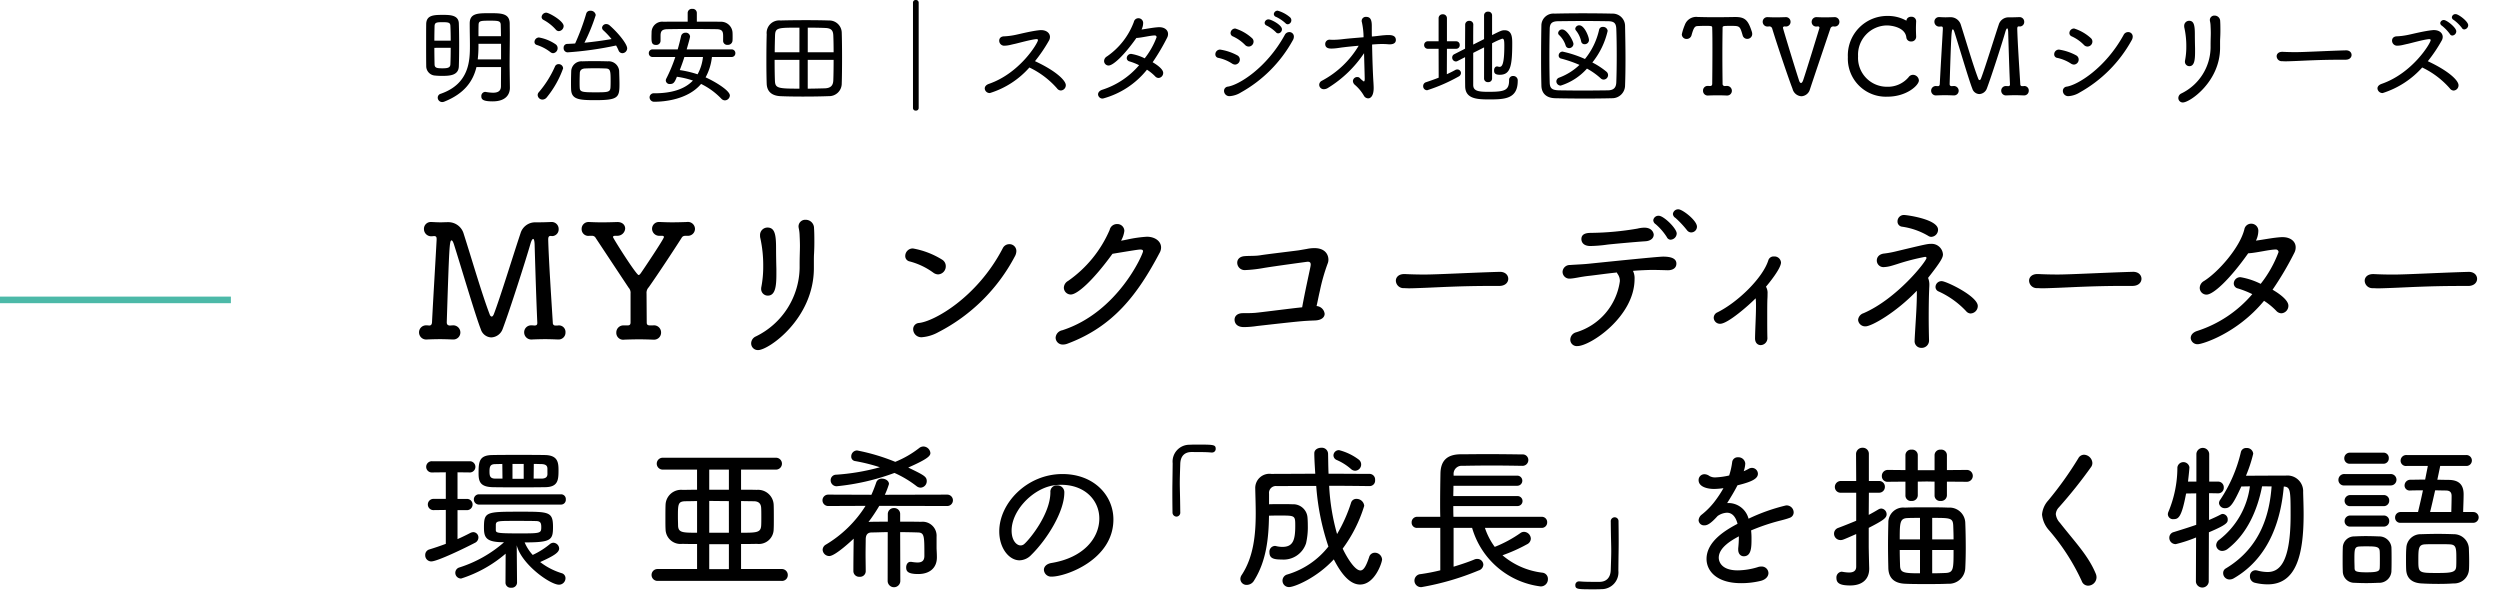 <svg xmlns="http://www.w3.org/2000/svg" width="379" height="90.464" viewBox="0 0 379 90.464">
  <g id="グループ_694" data-name="グループ 694" transform="translate(-247 -389.536)">
    <g id="グループ_692" data-name="グループ 692">
      <g id="グループ_607" data-name="グループ 607" transform="translate(89.5 36)">
        <path id="パス_426" data-name="パス 426" d="M21.216-2.112a.371.371,0,0,1-.408-.384c-.216-3.5-.624-9.6-.7-12.648,0-.5.168-.552.384-.552.1,0,.144.024.24.024a1.016,1.016,0,0,0,.96-1.056,1.05,1.05,0,0,0-1.1-1.08h-.048c-.6.024-1.224.048-1.9.048h-.5A2.317,2.317,0,0,0,15.912-16.1c-1.032,3.072-3.1,9.816-4.056,12.288-.1.216-.192.336-.312.336s-.24-.12-.312-.336C10.032-6.96,8.5-12.264,7.3-16.008a2.418,2.418,0,0,0-2.352-1.776H4.872c-.384,0-.72.024-1.056.024-.48,0-.912-.024-1.344-.048h-.12a1.031,1.031,0,0,0-1.08,1.08,1.094,1.094,0,0,0,1.2,1.08c.12,0,.192-.024.336-.024.312,0,.384.144.384.432v.144c-.168,3.192-.5,8.544-.7,12.5-.024.312-.144.48-.408.48-.144,0-.216-.024-.36-.024H1.656A1.058,1.058,0,0,0,.528-1.056,1.078,1.078,0,0,0,1.728,0c.6-.024,1.3-.048,2.016-.048.6,0,1.2.024,1.824.048H5.64A1.061,1.061,0,0,0,6.792-1.056a1.084,1.084,0,0,0-1.224-1.08c-.144,0-.24.024-.384.024-.336-.024-.456-.192-.456-.5.36-11.256.408-12.408.72-12.408.12,0,.24.192.384.648C6.744-11.52,9.12-3.456,9.888-1.56A1.726,1.726,0,0,0,11.472-.312,1.917,1.917,0,0,0,13.2-1.584C14.256-4.368,16.7-12,17.4-14.448c.144-.5.288-.792.432-.792.1,0,.192.24.216.792,0,0,.216,7.848.408,11.88V-2.5c0,.288-.144.384-.408.384-.144,0-.264-.024-.384-.024h-.1a1.046,1.046,0,0,0-1.1,1.056A1.081,1.081,0,0,0,17.664,0c.6-.024,1.3-.048,2.016-.048.6,0,1.224.024,1.848.048H21.6a1.045,1.045,0,0,0,1.128-1.08.994.994,0,0,0-1.2-1.032ZM35.5-2.136c-.336,0-.456-.144-.456-.432L35.016-6.96a1.221,1.221,0,0,1,.336-.96c1.368-1.944,3.7-5.472,4.968-7.464.192-.336.408-.336.816-.336h.048a1.065,1.065,0,0,0,1.176-1.032,1.073,1.073,0,0,0-1.248-1.056c-.648.024-1.44.048-2.232.048-.624,0-1.248-.024-1.8-.048h-.1a1.036,1.036,0,0,0-1.128,1.032,1.081,1.081,0,0,0,1.176,1.056h.384c.144.024.24.072.24.192,0,.288-3.144,4.968-3.5,5.472-.144.192-.24.288-.336.288-.36,0-3.888-5.592-3.888-5.76,0-.12.12-.168.288-.192h.336a1.175,1.175,0,0,0,1.224-1.1c0-.5-.384-.984-1.176-.984h-.048c-.7.024-1.536.048-2.352.048-.648,0-1.3-.024-1.824-.048h-.1a1.032,1.032,0,0,0-1.1,1.056,1.013,1.013,0,0,0,1.176,1.032h.432a.6.6,0,0,1,.528.336c1.272,1.92,3.432,5.184,4.992,7.536a1.12,1.12,0,0,1,.288.864v4.392c0,.288-.1.456-.432.456h-.6a1.071,1.071,0,0,0-1.128,1.08,1.041,1.041,0,0,0,1.2,1.08c.624-.024,1.464-.048,2.3-.048.72,0,1.44.024,2.064.048h.072a1.065,1.065,0,0,0,1.152-1.08A1.077,1.077,0,0,0,36-2.136ZM53.4-6.648c1.152,0,1.3-1.464,1.3-3.24v-.792c-.024-.936-.048-2.184-.048-3.12,0-2.04-.168-3.168-1.3-3.168a1.13,1.13,0,0,0-1.128,1.2,1.481,1.481,0,0,0,.048.432,19.129,19.129,0,0,1,.432,4.2,16.087,16.087,0,0,1-.288,3.192,1.076,1.076,0,0,0-.024.264A1,1,0,0,0,53.4-6.648ZM51.936,1.608c1.584,0,8.448-4.752,8.448-12.432v-.912c0-.5,0-.888.024-1.248.024-.5.048-.96.048-1.776,0-1.368-.024-1.68-.048-2.112a1.259,1.259,0,0,0-1.272-1.272,1.015,1.015,0,0,0-1.08,1.008,1.883,1.883,0,0,0,.048.336,5.819,5.819,0,0,1,.12,1.032c0,.072.048.912.048,1.56,0,.792-.048,1.512-.048,2.784v.576A11.783,11.783,0,0,1,51.576-.456a1.162,1.162,0,0,0-.7,1.032A1.015,1.015,0,0,0,51.936,1.608ZM76.3-2.5a.938.938,0,0,0-.864.96,1.234,1.234,0,0,0,1.32,1.2,6.117,6.117,0,0,0,2.5-.768A27.105,27.105,0,0,0,90.84-12.576a1.721,1.721,0,0,0,.24-.816A1.039,1.039,0,0,0,90-14.448a1.1,1.1,0,0,0-.984.624C85.128-6.336,78.552-2.712,76.3-2.5Zm2.952-7.368a1.218,1.218,0,0,0,1.128-1.248,1.149,1.149,0,0,0-.552-.984,12.571,12.571,0,0,0-4.44-1.7,1.146,1.146,0,0,0-1.152,1.128.819.819,0,0,0,.672.84,10.652,10.652,0,0,1,3.576,1.7A1.29,1.29,0,0,0,79.248-9.864Zm26.4-3.12c3.48-.576,3.84-.624,4.176-.648.288,0,.456.048.456.264,0,.408-3.792,9.24-12.24,11.976A1.226,1.226,0,0,0,97.032-.264,1.064,1.064,0,0,0,98.16.768a1.9,1.9,0,0,0,.7-.144c6.984-2.616,10.632-7.512,13.92-13.728a1.665,1.665,0,0,0,.24-.84c0-.96-.936-1.632-2.16-1.632a19.458,19.458,0,0,0-2.9.408c-.336.072-.672.144-1.008.192a3.983,3.983,0,0,0,.5-1.488,1.054,1.054,0,0,0-1.1-1.032,1.129,1.129,0,0,0-1.128.888A18.185,18.185,0,0,1,98.928-8.88a1.229,1.229,0,0,0-.648,1.008,1.05,1.05,0,0,0,1.056,1.056C100.272-6.816,102.576-8.76,105.648-12.984Zm28.248-.528c-.864.12-4.92.6-5.784.744s-1.632.072-2.472.144c-.768.072-1.08.528-1.08.984a1.125,1.125,0,0,0,1.128,1.128,20.657,20.657,0,0,0,2.832-.312c1.368-.24,6.7-.96,6.7-.96.312,0,.48.1.48.432a2.5,2.5,0,0,1-.048.36c-.192.96-.864,3.96-1.248,6.12-1.512.144-6.264.768-7.128.84-.624.048-1.248.048-1.848.048-.888,0-1.272.48-1.272.984,0,.192.048,1.128,1.44,1.128a14.549,14.549,0,0,0,1.992-.168c6.816-.768,6.96-.768,8.784-.84,1.032-.048,1.44-.528,1.44-1.008a1.328,1.328,0,0,0-1.224-1.176c.168-.72.312-1.512.5-2.3a28.54,28.54,0,0,1,1.176-4.128,1.482,1.482,0,0,0,.12-.6c0-.768-.5-1.752-2.112-1.752h-.048a5.556,5.556,0,0,0-1.1.12Zm30.384,5.4c.936,0,1.368-.552,1.368-1.08,0-.576-.48-1.08-1.32-1.056-4.248.12-9.432.408-11.4.408-.96,0-2.016-.024-2.928-.072h-.12c-.864,0-1.272.5-1.272,1.008a1.165,1.165,0,0,0,1.224,1.128c.264,0,.48.024.768.024.48,0,1.128-.024,2.376-.072,1.92-.072,5.424-.288,10.008-.288h1.272Zm29.112-8.112a.876.876,0,0,0,.864-.864c0-.96-2.208-2.64-2.808-2.64a.8.8,0,0,0-.84.7.753.753,0,0,0,.384.6,14.924,14.924,0,0,1,1.776,1.9A.829.829,0,0,0,193.392-16.224Zm-3.12,1.1a.966.966,0,0,0,.912-.936c0-.768-1.968-2.688-2.712-2.688a.783.783,0,0,0-.84.672.75.75,0,0,0,.36.6,8.818,8.818,0,0,1,1.7,1.968A.659.659,0,0,0,190.272-15.12Zm-2.568-.744c0-.144-.144-1.08-1.44-1.08a4.655,4.655,0,0,0-1.032.144,44.083,44.083,0,0,1-6.984.648c-.576,0-1.512.048-1.512.936,0,.432.264,1.056,1.368,1.056a20.564,20.564,0,0,0,2.592-.216c.624-.072,4.248-.408,5.688-.5C187.3-14.928,187.7-15.408,187.7-15.864Zm-3.144,5.472c1.008-.1,2.664-.144,2.808-.144.768,0,1.512.024,2.424.048h.072c.552,0,1.272-.216,1.272-1.008,0-.84-.936-1.056-2.016-1.056-.84,0-9.408.888-11.064,1.056-1.056.12-2.16.144-3.048.216a1.091,1.091,0,0,0-1.128,1.032,1.036,1.036,0,0,0,1.08,1.032h.072c.768-.048,1.584-.288,2.952-.432,1.056-.12,2.544-.336,4.128-.5a.978.978,0,0,0,.144.264,1.8,1.8,0,0,1,.312,1.056A9.441,9.441,0,0,1,175.92-1.08a1.173,1.173,0,0,0-.864,1.1.978.978,0,0,0,1.056.984c1.992,0,8.688-4.488,8.688-10.176A2.486,2.486,0,0,0,184.56-10.392Zm18.5,10.224c0,.72.432,1.032.864,1.032a1.054,1.054,0,0,0,1.008-1.152c-.024-.912-.024-2.016-.024-3.072s0-2.04.024-2.712c.024-.36.024-.624.024-.84a1.851,1.851,0,0,0-.24-1.08c.432-.5,2.28-2.76,2.28-3.672a.991.991,0,0,0-1.056-.912.831.831,0,0,0-.864.576c-.84,2.688-4.656,6.384-7.728,7.9a.906.906,0,0,0-.552.816.944.944,0,0,0,.984.912c1.152,0,4.368-2.832,5.376-3.864,0,.1.024.192.024.288.024.288.024.576.024.888,0,1.512-.12,3.36-.144,4.872Zm26.76-15.384a1.076,1.076,0,0,0,.984-1.08c0-1.608-4.8-2.232-5.136-2.232a.963.963,0,0,0-1.008.984.774.774,0,0,0,.7.792A10.79,10.79,0,0,1,229.3-15.72.914.914,0,0,0,229.824-15.552Zm5.952,11.616a1.131,1.131,0,0,0,1.056-1.128c0-1.488-4.8-3.768-5.448-3.768a.9.9,0,0,0-.96.864.73.73,0,0,0,.48.7A13.169,13.169,0,0,1,235.056-4.3.956.956,0,0,0,235.776-3.936Zm-8.184-3.336v.48c0,2.016-.24,4.848-.336,6.936V.192a1.006,1.006,0,0,0,1.032,1.08,1.109,1.109,0,0,0,1.152-1.2V.024c-.024-.96-.048-2.16-.048-3.336,0-1.656.024-3.288.072-4.248,0-.24.024-.432.024-.624a2.7,2.7,0,0,0-.192-1.152c2.04-2.592,2.256-3.12,2.256-3.576a1.716,1.716,0,0,0-1.8-1.584c-.528,0-.768.048-5.376,1.152a14.829,14.829,0,0,1-1.7.312c-.792.072-1.152.552-1.152,1.056a1,1,0,0,0,1.008,1.008,4.867,4.867,0,0,0,1.1-.168c.264-.072.576-.168.96-.288a33.444,33.444,0,0,1,4.248-1.1c.144,0,.216.072.216.168,0,.5-4.488,6.192-9.552,8.376a1.173,1.173,0,0,0-.816,1.008,1.074,1.074,0,0,0,1.128.984c.912,0,4.608-2.088,7.776-5.4Zm32.688-.84c.936,0,1.368-.552,1.368-1.08,0-.576-.48-1.08-1.32-1.056-4.248.12-9.432.408-11.4.408-.96,0-2.016-.024-2.928-.072h-.12c-.864,0-1.272.5-1.272,1.008a1.165,1.165,0,0,0,1.224,1.128c.264,0,.48.024.768.024.48,0,1.128-.024,2.376-.072,1.92-.072,5.424-.288,10.008-.288h1.272Zm19.944,2.256a10.4,10.4,0,0,1,1.848,1.512,1.082,1.082,0,0,0,.792.384,1.137,1.137,0,0,0,1.056-1.152c0-.96-1.776-2.064-2.4-2.424a47.921,47.921,0,0,0,3.288-5.568,1.766,1.766,0,0,0,.216-.864c0-.912-.816-1.536-1.968-1.536h-.192c-1.248.072-2.616.36-3.864.528a3.416,3.416,0,0,0,.36-1.392,1.073,1.073,0,0,0-1.08-1.176,1.04,1.04,0,0,0-1.032.84c-.672,2.76-3.936,6.48-6.12,7.848a1.233,1.233,0,0,0-.648,1.032,1.024,1.024,0,0,0,1.032,1.032c.984,0,3.432-2.184,6.312-6.264,1.176-.048,3.12-.552,4.152-.576a.411.411,0,0,1,.456.384,17.71,17.71,0,0,1-2.712,4.824,10.915,10.915,0,0,0-3.048-1.008.977.977,0,0,0-1.032.936.777.777,0,0,0,.624.768,14.174,14.174,0,0,1,2.184.864A18.36,18.36,0,0,1,270.12-1.3c-.7.216-1.008.648-1.008,1.08a1.016,1.016,0,0,0,1.1.936C270.816.72,276.1-.864,280.224-5.856ZM311.16-8.112c.936,0,1.368-.552,1.368-1.08,0-.576-.48-1.08-1.32-1.056-4.248.12-9.432.408-11.4.408-.96,0-2.016-.024-2.928-.072h-.12c-.864,0-1.272.5-1.272,1.008a1.165,1.165,0,0,0,1.224,1.128c.264,0,.48.024.768.024.48,0,1.128-.024,2.376-.072,1.92-.072,5.424-.288,10.008-.288h1.272ZM13.632,36.912a.774.774,0,0,0,.864.72.8.8,0,0,0,.888-.744L15.336,31.2c.72,2.88,5.064,5.976,6.408,5.976a.987.987,0,0,0,.984-.984.78.78,0,0,0-.6-.768,10.2,10.2,0,0,1-3.24-1.68c2.064-.936,2.88-1.44,2.88-2.064a.914.914,0,0,0-.888-.864.883.883,0,0,0-.5.192,11.93,11.93,0,0,1-2.52,1.608l-.1.048a6.589,6.589,0,0,1-1.224-1.9c3.984,0,4.3-.336,4.3-2.328,0-2.328-.6-2.328-4.9-2.328-5.28,0-5.568,0-5.568,2.448,0,1.536.384,2.184,3.048,2.184A18.939,18.939,0,0,1,6.648,34.56a.847.847,0,0,0-.624.816.865.865,0,0,0,.888.864,19.375,19.375,0,0,0,6.744-3.768Zm6.024-14.52c1.9-.024,2.016-1.032,2.016-2.52,0-1.176-.072-2.3-2.016-2.352-1.224-.024-2.64-.024-4.032-.024-1.416,0-2.784,0-3.984.024-2.016.024-2.088,1.032-2.088,2.808,0,1.272.312,2.016,2.136,2.064,1.2.024,2.544.024,3.912.024S18.36,22.416,19.656,22.392ZM4.584,30.984c-.84.312-1.68.6-2.472.84a.858.858,0,0,0-.648.864.921.921,0,0,0,.912.96c.936,0,5.28-2.112,6.6-2.808a.906.906,0,0,0,.552-.816.8.8,0,0,0-.768-.816,1.174,1.174,0,0,0-.456.12c-.552.288-1.224.624-1.944.936V25.872H7.872a.854.854,0,0,0,0-1.7H6.36V20.136L8.3,20.16a.854.854,0,0,0,0-1.7H2.52a.852.852,0,1,0,0,1.7l2.064-.024v4.032h-1.8a.853.853,0,1,0,0,1.7l1.8-.024Zm17.472-5.952a.725.725,0,0,0,.72-.792.717.717,0,0,0-.72-.768H9.576a.781.781,0,0,0,0,1.56Zm-9.888,3c.072-.528.384-.528,2.976-.528,1.128,0,2.3,0,3.072.024.72,0,.84.288.84.912,0,.936-.12.96-3.192.96-3.7,0-3.7-.072-3.7-.6Zm7.824-7.584c-.024.36-.216.624-.864.648H17.9l.024-2.232c.408,0,.792.024,1.152.024.648.024.888.24.912.648Zm-6.816.648H12.144c-.84,0-.936-.36-.936-1.1,0-.816.168-1.1.912-1.1l1.032-.024Zm3.216.024h-1.7V18.864h1.7Zm39.1,15.48a.869.869,0,0,0,.936-.888.9.9,0,0,0-.936-.912H49.344V31.008c.792,0,1.584,0,2.4-.024a2.249,2.249,0,0,0,2.544-2.232c.024-.336.024-.912.024-1.512,0-.84,0-1.728-.024-2.184A2.369,2.369,0,0,0,51.72,22.8c-.768-.024-1.584-.024-2.376-.024V19.728h5.3a.9.9,0,1,0,0-1.8H37.464a.9.9,0,1,0,0,1.8h5.208v3.048c-.744,0-1.488.024-2.208.024A2.355,2.355,0,0,0,37.9,25.056c-.024.48-.024,1.368-.024,2.184,0,.6,0,1.176.024,1.512a2.262,2.262,0,0,0,2.544,2.232c.744.024,1.488.024,2.232.024V34.8h-6a.9.9,0,1,0,0,1.8ZM47.5,22.776H44.52V19.728H47.5ZM49.344,24.5c.648,0,1.3.024,1.92.024.816,0,1.1.432,1.128,1.008.024.312.024.84.024,1.368s0,1.032-.024,1.344c-.072,1.032-.7,1.056-3.048,1.056ZM47.5,29.3H44.52V24.48c.984,0,1.992.024,2.976.024Zm-4.824,0c-2.208,0-2.832-.024-2.88-1.056,0-.312-.024-.816-.024-1.344,0-1.968.024-2.352,1.152-2.376.552,0,1.152-.024,1.752-.024Zm4.824,5.52H44.52V31.032H47.5ZM71.568,36.6a.96.96,0,0,0,1.92,0l-.024-7.392c.96,0,1.9.024,2.664.048,1.008.024,1.008.5,1.008,3.5v.048c0,.792-.432,1.008-1.056,1.008a6.883,6.883,0,0,1-.936-.1h-.12c-.408,0-.648.408-.648.84,0,.552.192,1.008,1.824,1.008,1.752,0,2.832-.936,2.832-2.52V33c0-.648-.048-1.056-.048-1.44V29.9a2.121,2.121,0,0,0-2.352-2.256c-.936-.024-2.04-.024-3.168-.024V26.472a.887.887,0,0,0-.936-.912.9.9,0,0,0-.936.912v1.152c-.984,0-1.944,0-2.736.024-.072,0-.12.024-.192.024A25.517,25.517,0,0,0,70.3,25.224l10.3.024a.864.864,0,1,0,0-1.728l-9.456.024a12.864,12.864,0,0,0,.624-1.632c0-.48-.528-.816-1.056-.816a.863.863,0,0,0-.888.624c-.216.624-.456,1.248-.72,1.824l-6.552-.024a.864.864,0,1,0,0,1.728l5.664-.024a17.914,17.914,0,0,1-6.024,5.88.929.929,0,0,0-.48.768,1.006,1.006,0,0,0,1.008.96c.912,0,3.528-2.472,3.7-2.64-.024,1.416-.048,3.6-.048,4.944a.871.871,0,0,0,.936.84.854.854,0,0,0,.936-.816v-.024c0-.7-.024-1.656-.024-2.568s.024-1.8.024-2.328c.024-.648.288-.984.936-.984.7,0,1.512-.048,2.4-.048ZM72.6,20.232a16.149,16.149,0,0,1,3.336,1.992,1.025,1.025,0,0,0,.624.24.979.979,0,0,0,.936-.984c0-.7-.432-.912-2.808-2.064,3-1.32,3.36-1.776,3.36-2.208a1.09,1.09,0,0,0-1.056-.984,1.036,1.036,0,0,0-.648.24,15.1,15.1,0,0,1-3.624,2.088,30.661,30.661,0,0,0-5.784-1.728.9.9,0,0,0-.888.912.674.674,0,0,0,.6.7,27.546,27.546,0,0,1,3.744.936A33,33,0,0,1,63.768,20.5a.83.83,0,0,0-.84.84.9.9,0,0,0,.912.912A35.084,35.084,0,0,0,72.6,20.232Zm33.192,7.056c0-3.672-2.976-6.888-7.728-6.888-5.376,0-9.576,4.416-9.576,8.688,0,2.592,1.512,4.392,3.072,4.392a2.512,2.512,0,0,0,1.776-.816c2.424-2.376,5.016-6.576,5.016-9.456a1.036,1.036,0,0,0-1.128-1.08.944.944,0,0,0-.984,1.032c0,3.264-3.072,7.056-3.936,7.824a.861.861,0,0,1-.576.24c-.6,0-1.368-.72-1.368-2.256,0-2.856,2.832-5.952,5.76-6.72a3.827,3.827,0,0,1,.72-.144,7.725,7.725,0,0,1,1.032-.072c3.624,0,5.784,2.376,5.784,5.112,0,2.976-2.4,5.952-7.272,6.744-.792.144-1.128.6-1.128,1.032a1.094,1.094,0,0,0,1.176,1.032C98.592,35.952,105.792,33.384,105.792,27.288Zm11.784-10.224c2.232,0,2.448.024,3.072.072h.1a.542.542,0,0,0,.552-.552c0-.648-.336-.648-2.856-.648-.36,0-.72,0-1.1.024a2.549,2.549,0,0,0-2.568,2.808c-.024,2.592-.048,3.168-.048,4.248,0,.672,0,1.536.024,3.192a.621.621,0,0,0,.6.648.6.6,0,0,0,.576-.672c-.024-2.64-.072-3.456-.072-4.44,0-.672.024-1.416.072-2.88C115.968,17.616,116.64,17.088,117.576,17.064Zm27.12,5.16a.825.825,0,0,0,.768-.912.852.852,0,0,0-.816-.936c-1.992,0-4.1-.024-6.24-.024-.048-1.056-.048-2.064-.072-3.024a.939.939,0,0,0-1.032-.912c-.528,0-1.056.288-1.056.84,0,1.032.144,2.976.144,3.1-2.256,0-4.536.024-6.672.024a2.149,2.149,0,0,0-2.424,2.232v.048c.024,1.152.072,2.4.072,3.672,0,3.216-.312,6.624-2.136,9.384a1.091,1.091,0,0,0-.192.6.925.925,0,0,0,.984.888,1.287,1.287,0,0,0,1.1-.672c1.9-3.024,2.208-6.552,2.256-9.816.552-.024,1.128-.024,1.68-.024,2.28,0,2.3,0,2.3,1.56,0,2.16-.336,3.192-1.944,3.192a4.042,4.042,0,0,1-.96-.12.664.664,0,0,0-.216-.024.873.873,0,0,0-.792.96c0,.936.648,1.1,1.872,1.1A3.576,3.576,0,0,0,135,30.888a10.865,10.865,0,0,0,.264-2.664c0-.528-.024-.984-.048-1.248a2.172,2.172,0,0,0-2.3-1.992c-.48-.024-1.08-.024-1.68-.024-.624,0-1.272,0-1.848.024V23.376a1.038,1.038,0,0,1,1.152-1.152c1.92,0,3.96-.024,6-.024a36.731,36.731,0,0,0,1.848,9.192,12.4,12.4,0,0,1-6.192,4.224.971.971,0,0,0,.24,1.92c.792,0,4.152-1.368,6.768-4.2.864,1.68,2.208,3.816,3.984,3.816,2.232,0,3.336-3.336,3.336-3.816a1.1,1.1,0,0,0-1.1-1.008.891.891,0,0,0-.864.672c-.456,1.368-.84,2.016-1.32,2.016-.912,0-2.184-2.232-2.688-3.312a21.5,21.5,0,0,0,3.264-6.48,1.156,1.156,0,0,0-1.176-1.056.811.811,0,0,0-.816.576A23.043,23.043,0,0,1,139.7,29.5a32.394,32.394,0,0,1-1.2-7.32c2.064,0,4.128.024,6.168.048ZM142.464,19.9a.945.945,0,0,0,.888-.936.929.929,0,0,0-.384-.768,8.454,8.454,0,0,0-2.952-1.416.817.817,0,0,0-.864.792.778.778,0,0,0,.5.7,8.249,8.249,0,0,1,2.16,1.368A.946.946,0,0,0,142.464,19.9Zm28.248,8.664a.818.818,0,0,0,.84-.84.805.805,0,0,0-.84-.84H157.344c-.024-.5-.024-1.08-.024-1.632h9.7a.757.757,0,1,0,0-1.512h-9.7c0-.528.024-1.056.024-1.56h9.672a.768.768,0,1,0,0-1.536h-9.648v-.168a1.217,1.217,0,0,1,1.344-1.32c1.32-.024,2.856-.048,4.416-.048s3.168.024,4.608.048h.024a.882.882,0,0,0,.936-.888.846.846,0,0,0-.936-.84c-1.7-.024-3.624-.048-5.5-.048-1.32,0-2.64.024-3.84.024-2.088.024-3.024,1.008-3.048,2.952-.024,1.344-.048,2.976-.048,4.536,0,.7,0,1.368.024,1.992h-3.48a.83.83,0,0,0-.864.864.793.793,0,0,0,.864.816h3.48v6.432a29.648,29.648,0,0,1-2.976.576.987.987,0,1,0,.144,1.968,40.486,40.486,0,0,0,8.64-2.52.97.97,0,0,0,.72-.888.909.909,0,0,0-.936-.864,1.04,1.04,0,0,0-.456.1c-.864.36-1.944.72-3.12,1.08V28.56h2.808a12.408,12.408,0,0,0,10.392,8.88,1.084,1.084,0,0,0,1.1-1.1.938.938,0,0,0-.816-.984,11.375,11.375,0,0,1-6.072-2.64,24.663,24.663,0,0,0,3.7-1.656.992.992,0,0,0,.6-.864,1.073,1.073,0,0,0-1.032-1.032.914.914,0,0,0-.528.168,18.745,18.745,0,0,1-3.912,2.112,10.222,10.222,0,0,1-1.488-2.88Zm8.832,8.184c-2.232,0-2.448-.024-3.072-.072h-.1a.542.542,0,0,0-.552.552c0,.648.336.648,2.856.648.36,0,.72,0,1.1-.024a2.549,2.549,0,0,0,2.568-2.808c.024-2.592.048-3.168.048-4.272,0-.672,0-1.536-.024-3.192a.586.586,0,0,0-.6-.624.6.6,0,0,0-.576.672c.024,2.64.072,3.432.072,4.416,0,.672-.024,1.416-.072,2.88C181.152,36.168,180.48,36.72,179.544,36.744Zm22.92-7.8a31.989,31.989,0,0,1,3.12-1.128c1.176-.36,1.944-.48,2.76-.792a.862.862,0,0,0,.576-.816,1.075,1.075,0,0,0-1.152-1.056,28.361,28.361,0,0,0-5.688,2.016,3.163,3.163,0,0,0-3-2.376h-.24c.6-.96,1.152-1.872,1.56-2.688,2.184-.528,3.1-1.008,3.1-1.752a.907.907,0,0,0-.912-.888,1.008,1.008,0,0,0-.5.144,5.42,5.42,0,0,1-.744.36,3.989,3.989,0,0,0,.24-1.176,1.041,1.041,0,0,0-1.1-.936.836.836,0,0,0-.888.744,10.891,10.891,0,0,1-.456,2.016,11.483,11.483,0,0,1-2.04.288,1.678,1.678,0,0,1-.96-.216,1.29,1.29,0,0,0-.768-.264.881.881,0,0,0-.864.888c0,1.056,1.392,1.344,2.352,1.344a10.89,10.89,0,0,0,1.416-.12,16.9,16.9,0,0,1-1.44,2.16,11.208,11.208,0,0,1-1.848,1.848,1.187,1.187,0,0,0-.48.864.821.821,0,0,0,.888.768c.408,0,.912-.216,1.992-1.416a2.675,2.675,0,0,1,1.416-.5c.768,0,1.32.576,1.608,1.68-1.68.888-4.7,2.616-4.7,5.328,0,1.776,1.488,3.672,5.232,3.672a12.387,12.387,0,0,0,3.024-.36c.792-.216,1.128-.72,1.128-1.176a1.021,1.021,0,0,0-1.1-.984,1.575,1.575,0,0,0-.552.1,10.724,10.724,0,0,1-3,.48c-2.544,0-2.88-1.392-2.88-1.92,0-1.584,2.064-2.712,3.048-3.24a16.921,16.921,0,0,1-.1,1.824v.192c0,.672.408,1.008.84,1.008,1.176,0,1.176-1.44,1.176-2.664A10.239,10.239,0,0,0,202.464,28.944Zm32.472,5.712c.048-.96.072-1.992.072-3.024,0-1.344-.024-2.688-.072-3.864a2.386,2.386,0,0,0-2.568-2.28c-1.08-.048-2.232-.048-3.36-.048s-2.208,0-3.216.048a2.26,2.26,0,0,0-2.52,2.3c-.024,1.032-.048,2.232-.048,3.432s.024,2.4.048,3.456c.048,1.392.792,2.28,2.544,2.352.984.048,2.088.048,3.192.048,1.128,0,2.256,0,3.312-.048A2.473,2.473,0,0,0,234.936,34.656ZM218.4,34.44c0,.7-.5.888-1.1.888a6.189,6.189,0,0,1-.936-.1c-.048,0-.12-.024-.168-.024a.873.873,0,0,0-.792.96c0,.792.552,1.128,2.088,1.128,1.968,0,2.88-1.08,2.88-2.52v-.1c-.024-.84-.072-2.88-.072-3.264V28.56c2.184-1.128,2.712-1.488,2.712-2.064a.868.868,0,0,0-.816-.864.885.885,0,0,0-.408.12c-.48.288-.984.576-1.488.84l.024-3.36h1.512a.875.875,0,0,0,.912-.888.862.862,0,0,0-.912-.888H220.32v-4.08a.912.912,0,0,0-.936-.96.962.962,0,0,0-1.008.984l.024,4.056h-2.3a.9.9,0,0,0-.936.912.864.864,0,0,0,.936.864h2.3V27.48c-.864.36-1.752.72-2.712,1.08a.923.923,0,0,0-.648.888.968.968,0,0,0,.984.96c.288,0,.312,0,2.376-.912Zm16.776-12.864a.9.9,0,0,0,0-1.8l-3.024.024V17.52a.84.84,0,0,0-.936-.816.852.852,0,0,0-.936.816v2.3h-2.544v-2.3a.84.84,0,0,0-.936-.816.852.852,0,0,0-.936.816V19.8l-2.664-.024a.9.9,0,0,0-.912.936.843.843,0,0,0,.912.864l2.664-.024v2.136a.828.828,0,0,0,.912.792.879.879,0,0,0,.96-.84V21.552l1.368-.024,1.176.024v2.136a.828.828,0,0,0,.912.792.879.879,0,0,0,.96-.84V21.552ZM233.16,31.92c0,2.928,0,3.432-1.248,3.48-.624.024-1.3.048-1.992.048V31.92Zm-5.088,3.528c-2.544,0-3-.1-3.024-1.2-.024-.768-.048-1.536-.048-2.328h3.072Zm1.848-5.136V27.048c2.784,0,3.144,0,3.192,1.2.024.648.048,1.344.048,2.064Zm-1.848,0H225c0-2.616.024-3.216,1.248-3.24.528-.024,1.152-.024,1.824-.024Zm26.76,5.76a1.451,1.451,0,0,0-.1-.528c-1.128-2.76-3.12-4.776-5.448-7.752a2.252,2.252,0,0,1-.624-1.32,1.624,1.624,0,0,1,.456-1.008,71.891,71.891,0,0,0,4.92-6.168,1.062,1.062,0,0,0,.168-.576,1.326,1.326,0,0,0-1.272-1.248,1,1,0,0,0-.864.552,53.744,53.744,0,0,1-4.56,6.384,3.633,3.633,0,0,0-.936,2.136,4.175,4.175,0,0,0,1.1,2.424,32.522,32.522,0,0,1,4.92,7.656,1.024,1.024,0,0,0,.96.7A1.291,1.291,0,0,0,254.832,36.072Zm26.544-13.8c-.288,3.864-1.464,9.144-6.936,12.432a.794.794,0,0,0-.408.72.962.962,0,0,0,.96.96,1.254,1.254,0,0,0,.672-.192c5.664-3.288,7.176-9.432,7.56-13.9,1.008.072,1.032.552,1.032,4.344,0,7.272-1.728,8.616-3.5,8.616a6.034,6.034,0,0,1-1.512-.216,1.4,1.4,0,0,0-.312-.048.851.851,0,0,0-.84.912.969.969,0,0,0,.744.984,8.266,8.266,0,0,0,1.944.24c4.3,0,5.448-4.392,5.448-10.632,0-1.224-.048-2.376-.072-3.36a2.375,2.375,0,0,0-2.568-2.5c-1.68,0-4.536.024-6.1.024a21.271,21.271,0,0,0,1.1-3.336.948.948,0,0,0-1.032-.864.8.8,0,0,0-.84.624,21.932,21.932,0,0,1-3.1,7.176.95.95,0,0,0-.216.552.874.874,0,0,0,.96.768c.768,0,1.248-.744,2.424-3.288l1.3-.024a12.21,12.21,0,0,1-4.632,8.088,1.073,1.073,0,0,0-.48.84.909.909,0,0,0,.936.864,1.4,1.4,0,0,0,.816-.312c2.976-2.3,4.512-5.928,5.208-9.48ZM269.9,36.744a.979.979,0,0,0,1.944,0l.024-7.512c2.784-1.176,2.856-1.488,2.856-1.944a.819.819,0,0,0-.744-.84.656.656,0,0,0-.336.1c-.552.288-1.128.552-1.752.816V23.3l1.344.024h.024a.836.836,0,0,0,.864-.888.855.855,0,0,0-.888-.888h-1.32v-4.2a.974.974,0,0,0-1.944,0v4.2H268.7c.12-.984.216-1.992.216-2.184a.923.923,0,0,0-1.824.024,17.46,17.46,0,0,1-1.344,6.7,1.011,1.011,0,0,0-.1.432.776.776,0,0,0,.864.72c.744,0,1.224-.288,1.9-3.888l1.536-.024V28.1c-1.032.36-2.184.72-3.408,1.1a.872.872,0,0,0-.672.864.952.952,0,0,0,.984.96,21.273,21.273,0,0,0,3.072-1.008Zm42.048-8.952a.816.816,0,1,0,0-1.632h-1.536c.024-.888.072-1.92.072-2.688,0-1.464-.72-2.16-2.232-2.184-.576,0-1.152-.024-1.752-.024.168-.816.336-1.56.432-2.088h3.936a.829.829,0,1,0,0-1.656h-9.024a.857.857,0,0,0-.912.864.805.805,0,0,0,.912.792h3.216l-.408,2.064c-.768,0-1.512.024-2.232.024a.879.879,0,0,0-.888.864.763.763,0,0,0,.84.768h.024c.576-.024,1.248-.024,1.92-.024-.24,1.176-.528,2.376-.744,3.288H300.96a.824.824,0,0,0-.864.84.776.776,0,0,0,.864.792Zm-.648,7.032c.024-.408.024-.816.024-1.248,0-.672-.024-1.368-.048-1.992a2.284,2.284,0,0,0-2.3-2.064c-.672-.024-1.536-.048-2.4-.048-.888,0-1.776.024-2.544.048a2.17,2.17,0,0,0-2.232,2.088c-.048.552-.048,1.152-.048,1.776,0,.5,0,1.008.024,1.488.048,1.176.72,2.016,2.3,2.112.792.048,1.728.072,2.64.072.792,0,1.584-.024,2.232-.072A2.245,2.245,0,0,0,311.3,34.824Zm-11.76.264c.024-.528.024-1.152.024-1.776s0-1.272-.024-1.824a1.862,1.862,0,0,0-1.9-1.632c-.576-.024-1.3-.048-2.016-.048-.576,0-1.176.024-1.728.048a1.722,1.722,0,0,0-1.728,1.752c-.024.6-.024,1.272-.024,1.968,0,.5,0,1.008.024,1.536a1.741,1.741,0,0,0,1.776,1.776c.48.024,1.128.048,1.776.048.672,0,1.344-.024,1.848-.048A1.856,1.856,0,0,0,299.544,35.088Zm9.816-.648c-.048.864-.72.96-2.856.96-2.856,0-2.88-.024-2.88-1.944,0-1.8.024-2.376,1.08-2.4.456-.024,1.1-.024,1.776-.024s1.344,0,1.824.024c.984.024,1.08.432,1.08,1.944C309.384,33.5,309.384,34.032,309.36,34.44ZM299.4,22.128a.865.865,0,1,0,0-1.728h-6.96a.882.882,0,0,0-.936.888.834.834,0,0,0,.936.84Zm-1.632,12.5c-.024.5-.312.672-1.992.672-1.728,0-1.8-.192-1.824-.648,0-.36-.024-.816-.024-1.272,0-1.584.024-1.944.744-1.992.36-.024.744-.024,1.1-.024,1.44,0,1.944.048,1.992.72.024.336.024.816.024,1.272S297.792,34.272,297.768,34.632Zm.576-9.36a.824.824,0,0,0,.864-.84.812.812,0,0,0-.864-.84h-5.016a.85.85,0,0,0-.888.864.814.814,0,0,0,.888.816Zm0,3.1a.824.824,0,0,0,.864-.84.812.812,0,0,0-.864-.84h-5.016a.85.85,0,0,0-.888.864.814.814,0,0,0,.888.816ZM298.3,18.84a.8.8,0,0,0,.84-.84.792.792,0,0,0-.84-.84H293.28a.85.85,0,0,0-.888.864.814.814,0,0,0,.888.816Zm7.1,7.32c.24-.936.5-2.112.768-3.288.576,0,1.1.024,1.608.024.648,0,.888.288.888.84,0,.624-.024,1.584-.048,2.424Z" transform="translate(220.5 405)"/>
        <path id="パス_425" data-name="パス 425" d="M14.272-3.216c0-.432-.016-.928-.016-1.44,0-1.424.032-3.072.032-4.624,0-.56-.016-1.1-.016-1.632-.032-1.552-1.312-1.552-3.04-1.552-1.792,0-3.024,0-3.024,1.552,0,1.136.032,2.224.032,3.36,0,2.256-.08,5.792-4.416,7.3A.609.609,0,0,0,3.36.336a.676.676,0,0,0,.672.672.814.814,0,0,0,.32-.064C7.408-.272,8.72-2.16,9.232-4.3H12.96c0,1.056-.016,2.048-.016,2.9,0,.768-.5.992-1.2.992a6.788,6.788,0,0,1-1.072-.112c-.048,0-.08-.016-.112-.016a.625.625,0,0,0-.592.656c0,.464.208.784,1.728.784C13.744.9,14.3-.208,14.3-1.152v-.032ZM6.56-4.416c.032-.928.048-2.064.048-3.2,0-1.152-.016-2.32-.048-3.28-.032-1.3-1.344-1.312-2.448-1.312-1.376,0-2.464.048-2.5,1.376C1.6-10.1,1.6-9.184,1.6-8.24c0,1.312,0,2.7.016,3.808a1.425,1.425,0,0,0,1.36,1.424c.32.032.672.048,1.024.048C5.2-2.96,6.512-3.024,6.56-4.416Zm6.4-1.04H9.424a16.841,16.841,0,0,0,.112-2.016v-.352H12.96ZM9.536-8.976c0-.576,0-1.152.016-1.712.016-.608.272-.64,1.68-.64,1.3,0,1.664.016,1.68.64.016.512.032,1.088.032,1.712ZM5.328-7.216c0,.9-.016,1.76-.048,2.5-.016.528-.448.608-1.184.608-.88,0-1.2-.064-1.216-.592-.016-.688-.032-1.584-.032-2.512ZM2.848-8.3c0-.848.016-1.632.032-2.224.032-.528.3-.576,1.2-.576.88,0,1.184.048,1.2.56.032.656.048,1.424.048,2.24ZM30.4-7.568a6.315,6.315,0,0,1,.368.736.629.629,0,0,0,.592.432.752.752,0,0,0,.72-.736c0-.64-1.328-2.32-2.672-3.488a.769.769,0,0,0-.48-.192.624.624,0,0,0-.656.544.553.553,0,0,0,.208.416,11.858,11.858,0,0,1,1.232,1.312c-1.248.224-2.688.416-4.112.56a27.886,27.886,0,0,0,1.712-4.192.754.754,0,0,0-.816-.656.6.6,0,0,0-.624.432,34.483,34.483,0,0,1-1.68,4.528c-.416.032-.816.048-1.2.064a.555.555,0,0,0-.544.608.62.62,0,0,0,.592.672A51.084,51.084,0,0,0,30.4-7.568ZM21.712-9.744a.785.785,0,0,0,.736-.768c0-.784-2.224-2.032-2.64-2.032a.714.714,0,0,0-.7.656.494.494,0,0,0,.272.432,6.709,6.709,0,0,1,1.872,1.472A.633.633,0,0,0,21.712-9.744Zm9.2,8.016c0-.672-.032-1.36-.048-2a1.6,1.6,0,0,0-1.728-1.44c-.608-.016-1.376-.032-2.128-.032-.608,0-1.216.016-1.712.032a1.564,1.564,0,0,0-1.7,1.5c-.016.528-.032,1.088-.032,1.664,0,.368,0,.736.016,1.1C23.648.624,24.784.72,27.264.72,30.736.72,30.912.3,30.912-1.728ZM20.848-6.4a.755.755,0,0,0,.688-.768.7.7,0,0,0-.32-.592A6.459,6.459,0,0,0,18.7-8.784a.7.7,0,0,0-.672.672.465.465,0,0,0,.352.464,6.578,6.578,0,0,1,2.08,1.1A.676.676,0,0,0,20.848-6.4ZM19.888.3a14.775,14.775,0,0,0,2.48-4.4.662.662,0,0,0-.688-.64.572.572,0,0,0-.544.352,15.649,15.649,0,0,1-2.448,3.9.631.631,0,0,0-.176.432.722.722,0,0,0,.72.688A.854.854,0,0,0,19.888.3Zm9.664-1.552c-.032.768-.384.784-2.3.784-2.032,0-2.352-.064-2.368-.736-.016-.256-.016-.544-.016-.832,0-.464.016-.96.032-1.36.016-.368.224-.656.8-.688.4-.016.96-.032,1.52-.032.576,0,1.136.016,1.552.032.784.016.8.336.8,2.032C29.568-1.76,29.568-1.488,29.552-1.248ZM47.888-5.824A.558.558,0,0,0,48.48-6.4a.558.558,0,0,0-.592-.576H41.1c.224-.784.512-1.776.512-1.952a.623.623,0,0,0-.688-.576.661.661,0,0,0-.672.512c-.144.656-.32,1.344-.512,2.016H35.952a.558.558,0,0,0-.592.576.558.558,0,0,0,.592.576h3.424a23.387,23.387,0,0,1-1.36,3.264.631.631,0,0,0-.08.32.572.572,0,0,0,.64.512c.512,0,.7-.224,1.04-1.1a13.215,13.215,0,0,1,2.432.576C40.736-.88,38.7-.32,36.176-.32a.626.626,0,0,0-.7.608.688.688,0,0,0,.752.672c1.408,0,5.04-.3,7.056-2.7A10.82,10.82,0,0,1,46.368.512a.762.762,0,0,0,.528.24.781.781,0,0,0,.752-.736c0-.768-2.336-2.16-3.68-2.752a8.24,8.24,0,0,0,.96-3.088ZM46.624-8.256a.615.615,0,0,0,.688.592.69.69,0,0,0,.736-.624c.016-.192.016-.4.016-.624,0-.24,0-.464-.016-.672a1.743,1.743,0,0,0-1.776-1.584c-1.232-.016-2.432-.016-3.632-.016v-1.328a.626.626,0,0,0-.688-.608.631.631,0,0,0-.7.608v1.328c-1.216,0-2.432,0-3.68.016a1.612,1.612,0,0,0-1.792,1.552c0,.256-.016.48-.016.7,0,.768,0,1.264.688,1.264a.636.636,0,0,0,.688-.608v-.9c.032-.544.176-.864,1.056-.88.976-.016,2.112-.032,3.28-.032,1.408,0,2.864.016,4.144.032.992.016,1.008.464,1.008,1.184ZM43.568-5.824A6.848,6.848,0,0,1,42.752-3.2a15.814,15.814,0,0,0-2.7-.64c.256-.656.5-1.328.7-1.984Zm21.04,4c.032-.848.048-2.368.048-3.92,0-1.392-.016-2.816-.048-3.792a1.889,1.889,0,0,0-1.936-1.824c-.96-.032-2.192-.048-3.44-.048-1.376,0-2.8.016-3.92.048a1.9,1.9,0,0,0-2.08,2.1c-.032,1.024-.048,2.576-.048,4.08,0,1.312.016,2.576.048,3.424.048,1.152.752,1.808,2.1,1.872C56.336.16,57.5.176,58.7.176c1.312,0,2.672-.016,3.936-.064A1.91,1.91,0,0,0,64.608-1.824Zm-5.152-4.72v-3.728c.992,0,1.952.016,2.656.048.944.032,1.184.416,1.216,1.12.032.672.048,1.584.048,2.56Zm-1.264,0H54.448c0-.976.032-1.888.048-2.56.048-1.168.416-1.168,3.7-1.168Zm5.184,1.152c0,1.168-.016,2.32-.048,3.12-.032.752-.368,1.168-1.3,1.2-.768.016-1.664.048-2.576.048V-5.392ZM58.192-1.024c-3.248,0-3.664-.064-3.712-1.184-.032-.768-.048-1.952-.048-3.184h3.76ZM75.408,1.92a.391.391,0,0,0,.432.384.4.4,0,0,0,.432-.384v-16a.4.4,0,0,0-.432-.384.391.391,0,0,0-.432.384Zm13.84-9.456a4.105,4.105,0,0,0,.832-.1c.224-.048.448-.112.768-.176.576-.128,2.384-.64,3.248-.72h.064c.128,0,.192.048.192.16,0,.416-2.736,5.008-7.44,6.624-.448.16-.624.432-.624.7a.739.739,0,0,0,.784.688,13.136,13.136,0,0,0,5.984-3.872,13.007,13.007,0,0,1,4.192,3.168.742.742,0,0,0,.576.32.8.8,0,0,0,.752-.816c0-.64-1.328-2.08-4.672-3.632A22.73,22.73,0,0,0,96.016-8.3a1.11,1.11,0,0,0,.16-.56c0-.56-.5-1.04-1.36-1.04a1.211,1.211,0,0,0-.24.016c-1.312.128-3.28.656-3.856.752a10.355,10.355,0,0,1-1.456.176c-.56,0-.784.32-.784.656a.763.763,0,0,0,.752.768ZM110.88-3.9A6.936,6.936,0,0,1,112.112-2.9a.721.721,0,0,0,.528.256.758.758,0,0,0,.7-.768c0-.64-1.184-1.376-1.6-1.616a31.945,31.945,0,0,0,2.192-3.712,1.177,1.177,0,0,0,.144-.576c0-.608-.544-1.024-1.312-1.024h-.128c-.832.048-1.744.24-2.576.352a2.277,2.277,0,0,0,.24-.928.715.715,0,0,0-.72-.784.693.693,0,0,0-.688.56,11,11,0,0,1-4.08,5.232.822.822,0,0,0-.432.688.683.683,0,0,0,.688.688c.656,0,2.288-1.456,4.208-4.176.784-.032,2.08-.368,2.768-.384a.274.274,0,0,1,.3.256,11.807,11.807,0,0,1-1.808,3.216,7.277,7.277,0,0,0-2.032-.672.651.651,0,0,0-.688.624.518.518,0,0,0,.416.512,9.449,9.449,0,0,1,1.456.576,12.24,12.24,0,0,1-5.552,3.712c-.464.144-.672.432-.672.72a.677.677,0,0,0,.736.624A12.809,12.809,0,0,0,110.88-3.9Zm21.344-6.88a.61.61,0,0,0,.544-.608.6.6,0,0,0-.192-.448,4.954,4.954,0,0,0-1.872-1.008.569.569,0,0,0-.592.512.477.477,0,0,0,.352.432,5.858,5.858,0,0,1,1.424.96A.446.446,0,0,0,132.224-10.784Zm-1.44,1.376a.615.615,0,0,0,.56-.624c0-.656-1.648-1.5-2.032-1.5a.581.581,0,0,0-.592.528.459.459,0,0,0,.32.416,5.845,5.845,0,0,1,1.392,1.008A.424.424,0,0,0,130.784-9.408Zm-4.48,2a.759.759,0,0,0,.736-.752.7.7,0,0,0-.256-.544,6.816,6.816,0,0,0-2.512-1.44.711.711,0,0,0-.72.688.549.549,0,0,0,.368.512,6.092,6.092,0,0,1,1.824,1.28A.75.75,0,0,0,126.3-7.408ZM125.12-.448a20.23,20.23,0,0,0,7.856-7.888,1.083,1.083,0,0,0,.176-.576.676.676,0,0,0-.7-.688.758.758,0,0,0-.672.416c-2.784,5.088-7.04,7.632-8.656,7.856a.639.639,0,0,0-.56.656.805.805,0,0,0,.864.784A3.692,3.692,0,0,0,125.12-.448Zm-.88-4.224a.759.759,0,0,0,.72-.768.712.712,0,0,0-.4-.64,7.918,7.918,0,0,0-2.576-.864.707.707,0,0,0-.736.7.536.536,0,0,0,.48.56,6.105,6.105,0,0,1,2.064.864A.912.912,0,0,0,124.24-4.672Zm20.912-3.056c.48-.032.928-.064,1.376-.064.336,0,.672.016,1.024.048h.16c.272,0,.9-.064.9-.656,0-.736-.768-.752-1.168-.752-.192,0-.4.016-.624.032-.432.032-.944.112-1.616.176l-.224.016c-.016-.272-.016-.512-.016-1.616,0-.864-.192-1.36-.848-1.36a.623.623,0,0,0-.688.576.583.583,0,0,0,.032.224,10.862,10.862,0,0,1,.256,2.288c-1.168.1-2.4.192-3.152.288a13.285,13.285,0,0,1-1.424.1,3.48,3.48,0,0,1-.416-.016h-.1a.648.648,0,0,0-.72.656c0,.672.656.688.944.688a6.729,6.729,0,0,0,.72-.048c.32-.032.672-.1,1.072-.144.624-.08,1.456-.16,2.336-.24a14.25,14.25,0,0,1-5.584,5.312.7.7,0,0,0-.4.608.683.683,0,0,0,.7.672,1.2,1.2,0,0,0,.672-.224A17.724,17.724,0,0,0,143.792-6.4c.032,1.376.08,2.816.1,3.856v.064c0,.256-.064.368-.144.368a3.789,3.789,0,0,1-.592-.512.5.5,0,0,0-.384-.16.651.651,0,0,0-.672.592.818.818,0,0,0,.3.592A6.329,6.329,0,0,1,143.76.032a.757.757,0,0,0,.672.416c.3,0,.816-.3.816-1.568,0-.272-.016-.528-.032-.816-.1-1.52-.176-3.888-.208-5.776Zm16.832,5.184a.552.552,0,0,0,.608.528.552.552,0,0,0,.608-.528V-7.9a11.384,11.384,0,0,1,1.536-.7c.272,0,.32.256.32,1.088,0,2.864-.368,3.184-.72,3.184a.8.8,0,0,1-.256-.048.4.4,0,0,0-.128-.016c-.288,0-.448.288-.448.592s.032.672.864.672c1.616,0,1.888-1.312,1.888-4.8,0-.912-.064-1.952-1.168-1.952-.4,0-.624.1-1.888.736v-2.992a.558.558,0,0,0-.608-.56.558.558,0,0,0-.608.56v3.6l-1.648.832c0-1.2,0-2.3.016-3.024v-.016a.567.567,0,0,0-.608-.56.587.587,0,0,0-.624.592c0,.9-.016,2.224-.016,3.632l-1.632.832a.549.549,0,0,0-.32.512.581.581,0,0,0,.544.592.549.549,0,0,0,.256-.064l1.152-.592c0,1.728,0,3.424.016,4.432C159.152.5,160.864.608,162.72.608c2.352,0,4.368-.048,4.368-2.816a.671.671,0,0,0-.7-.736.582.582,0,0,0-.608.624c0,1.584-.672,1.776-3.2,1.776-1.584,0-2.24-.176-2.24-1.056V-6.448l1.648-.832Zm-6.88-.144c-.64.256-1.3.48-1.92.688a.6.6,0,0,0-.432.592.6.6,0,0,0,.608.624A25.622,25.622,0,0,0,158.1-2.848a.629.629,0,0,0,.384-.544.553.553,0,0,0-.56-.544.672.672,0,0,0-.336.1c-.368.208-.8.416-1.248.624l.016-3.856h1.408a.533.533,0,0,0,.528-.576.528.528,0,0,0-.528-.56h-1.408v-3.5a.591.591,0,0,0-.64-.592.587.587,0,0,0-.624.592v3.5h-1.616a.55.55,0,0,0-.576.56.553.553,0,0,0,.576.576h1.616ZM183.36-1.52c.048-1.216.064-2.592.064-3.984,0-1.7-.032-3.456-.064-5.056a1.877,1.877,0,0,0-1.92-1.84c-1.488-.032-2.992-.048-4.48-.048-1.472,0-2.912.016-4.3.048a1.82,1.82,0,0,0-1.984,1.712c-.032,1.6-.048,3.456-.048,5.264,0,1.408.016,2.768.048,3.952.032,1.152.736,1.872,2.112,1.9,1.472.032,3.008.048,4.56.048,1.376,0,2.752-.016,4.064-.048A1.95,1.95,0,0,0,183.36-1.52Zm-9.984.752c-1.088-.032-1.408-.288-1.44-1.168-.032-1.216-.048-2.592-.048-4s.016-2.848.048-4.144c.016-.816.32-1.152,1.264-1.168,1.232-.016,2.672-.032,4.128-.032,1.184,0,2.384.016,3.488.032.9.016,1.184.32,1.216,1.168.048,1.248.064,2.64.064,4.032s-.016,2.784-.064,4.064c-.032.768-.352,1.2-1.28,1.216-1.3.016-2.592.032-3.824.032C175.68-.736,174.5-.752,173.376-.768ZM177.888-8.4c0-.48-.688-2.224-1.456-2.224a.6.6,0,0,0-.624.512.432.432,0,0,0,.112.272,3.933,3.933,0,0,1,.784,1.648.511.511,0,0,0,.528.432A.644.644,0,0,0,177.888-8.4Zm-2.352.592c0-.368-.928-2.192-1.712-2.192a.6.6,0,0,0-.608.528.4.4,0,0,0,.144.32,3.75,3.75,0,0,1,.992,1.584.533.533,0,0,0,.512.4A.659.659,0,0,0,175.536-7.808Zm2.048,3.744a10.63,10.63,0,0,1,2.08,1.472.628.628,0,0,0,.464.192.687.687,0,0,0,.656-.688.689.689,0,0,0-.272-.528A11.5,11.5,0,0,0,178.4-4.992a11.86,11.86,0,0,0,2.32-4.784.677.677,0,0,0-.72-.608.538.538,0,0,0-.576.432A10.69,10.69,0,0,1,177.28-5.52a16.934,16.934,0,0,0-3.392-1.12.59.59,0,0,0-.592.592.456.456,0,0,0,.368.464,18.377,18.377,0,0,1,2.784.96,9.008,9.008,0,0,1-3.056,1.92.621.621,0,0,0-.448.576.656.656,0,0,0,.656.64A8.89,8.89,0,0,0,177.584-4.064ZM199.552-.7a.738.738,0,0,0-.8-.736c-.1,0-.176.016-.272.016a.321.321,0,0,1-.336-.368c-.016-1.216-.032-2.8-.032-4.352s.016-3.056.032-4.064c0-.336.064-.336,1.264-.336,1.344,0,1.36.016,1.776,1.424a.7.7,0,0,0,.7.544.736.736,0,0,0,.752-.736,1.2,1.2,0,0,0-.048-.32c-.576-1.808-1.056-2.256-2.512-2.256h-.16c-.768.016-1.92.032-2.992.032-.9,0-1.728-.016-2.272-.032h-.224a1.844,1.844,0,0,0-2.016,1.216,7.739,7.739,0,0,0-.448,1.408.706.706,0,0,0,.736.7.753.753,0,0,0,.736-.56c.32-1.152.5-1.376.912-1.392.336-.016.768-.032,1.152-.032,1.056,0,1.072.032,1.072.336.032.944.032,2.08.032,3.248,0,1.92-.016,3.9-.032,5.184,0,.288-.144.352-.352.352-.1,0-.176-.016-.256-.016h-.048a.7.7,0,0,0-.736.736.707.707,0,0,0,.784.72c.4-.016.928-.032,1.472-.032.448,0,.912.016,1.312.032h.048A.714.714,0,0,0,199.552-.7Zm11.84-.24c.592-1.792,2.128-6.336,3.088-9.184a.459.459,0,0,1,.432-.336c.08,0,.128.016.192.016a.7.7,0,0,0,.752-.7.715.715,0,0,0-.784-.72h-.032c-.432.016-.928.032-1.424.032-.4,0-.784-.016-1.152-.032H212.4a.714.714,0,0,0-.752.72.688.688,0,0,0,.784.7c.08,0,.1-.016.16-.016a.211.211,0,0,1,.24.224c0,.016-1.968,6.464-2.48,7.952-.1.272-.208.4-.32.4s-.208-.128-.288-.352c-.688-2.112-2.448-7.888-2.448-8.016,0-.176.192-.208.272-.208.064,0,.112.016.192.016a.7.7,0,0,0,.688-.72.7.7,0,0,0-.768-.7h-.032c-.464.016-.976.032-1.472.032-.4,0-.8-.016-1.152-.032h-.064a.7.7,0,0,0-.736.7.72.72,0,0,0,.8.72c.08,0,.144-.016.24-.016a.438.438,0,0,1,.4.32c.688,2.272,2.4,7.36,3.088,9.152A1.471,1.471,0,0,0,210.1.128,1.415,1.415,0,0,0,211.392-.944ZM226-8.8a.69.69,0,0,0,.736.624.713.713,0,0,0,.752-.72v-.048c-.016-.384-.032-.784-.032-1.216,0-.352.016-.7.032-1.056v-.048a.681.681,0,0,0-.752-.656.7.7,0,0,0-.672.368c-.032.08-.016.208-.08.208a.056.056,0,0,0-.032-.016,5.681,5.681,0,0,0-2.768-.688,5.978,5.978,0,0,0-6.048,6.24,5.762,5.762,0,0,0,6,6c2.912,0,4.768-1.728,4.768-2.464a.908.908,0,0,0-.9-.848.807.807,0,0,0-.656.352,4.1,4.1,0,0,1-3.28,1.456,4.375,4.375,0,0,1-4.384-4.624,4.437,4.437,0,0,1,4.368-4.672C223.632-10.608,225.808-10.384,226-8.8Zm17.552,7.392a.247.247,0,0,1-.272-.256c-.144-2.336-.416-6.4-.464-8.432,0-.336.112-.368.256-.368.064,0,.1.016.16.016a.677.677,0,0,0,.64-.7.7.7,0,0,0-.736-.72H243.1c-.4.016-.816.032-1.264.032H241.5a1.545,1.545,0,0,0-1.488,1.1c-.688,2.048-2.064,6.544-2.7,8.192-.064.144-.128.224-.208.224s-.16-.08-.208-.224c-.8-2.1-1.824-5.632-2.624-8.128a1.612,1.612,0,0,0-1.568-1.184h-.048c-.256,0-.48.016-.7.016-.32,0-.608-.016-.9-.032h-.08a.687.687,0,0,0-.72.72.729.729,0,0,0,.8.72c.08,0,.128-.016.224-.016.208,0,.256.1.256.288v.1c-.112,2.128-.336,5.7-.464,8.336-.016.208-.1.32-.272.32-.1,0-.144-.016-.24-.016h-.048a.705.705,0,0,0-.752.72.719.719,0,0,0,.8.7c.4-.016.864-.032,1.344-.032.4,0,.8.016,1.216.032h.048a.707.707,0,0,0,.768-.7.722.722,0,0,0-.816-.72c-.1,0-.16.016-.256.016-.224-.016-.3-.128-.3-.336.24-7.5.272-8.272.48-8.272.08,0,.16.128.256.432.608,1.9,2.192,7.28,2.7,8.544a1.15,1.15,0,0,0,1.056.832,1.278,1.278,0,0,0,1.152-.848c.7-1.856,2.336-6.944,2.8-8.576.1-.336.192-.528.288-.528.064,0,.128.16.144.528,0,0,.144,5.232.272,7.92v.048c0,.192-.1.256-.272.256-.1,0-.176-.016-.256-.016h-.064a.7.7,0,0,0-.736.7.72.72,0,0,0,.8.72c.4-.016.864-.032,1.344-.032.4,0,.816.016,1.232.032h.048a.7.7,0,0,0,.752-.72.663.663,0,0,0-.8-.688Zm9.92-6a.759.759,0,0,0,.736-.752.7.7,0,0,0-.256-.544,6.816,6.816,0,0,0-2.512-1.44.711.711,0,0,0-.72.688.549.549,0,0,0,.368.512,6.092,6.092,0,0,1,1.824,1.28A.75.75,0,0,0,253.472-7.408Zm-1.184,6.96a20.23,20.23,0,0,0,7.856-7.888,1.083,1.083,0,0,0,.176-.576.676.676,0,0,0-.7-.688.758.758,0,0,0-.672.416c-2.784,5.088-7.04,7.632-8.656,7.856a.639.639,0,0,0-.56.656.805.805,0,0,0,.864.784A3.692,3.692,0,0,0,252.288-.448Zm-.88-4.224a.759.759,0,0,0,.72-.768.712.712,0,0,0-.4-.64,7.918,7.918,0,0,0-2.576-.864.707.707,0,0,0-.736.7.536.536,0,0,0,.48.56,6.105,6.105,0,0,1,2.064.864A.912.912,0,0,0,251.408-4.672Zm17.5.24c.768,0,.864-.976.864-2.16V-7.12c-.016-.624-.032-1.456-.032-2.08,0-1.36-.112-2.112-.864-2.112a.753.753,0,0,0-.752.8.987.987,0,0,0,.032.288,12.753,12.753,0,0,1,.288,2.8,10.723,10.723,0,0,1-.192,2.128.718.718,0,0,0-.016.176A.669.669,0,0,0,268.912-4.432Zm-.976,5.5c1.056,0,5.632-3.168,5.632-8.288v-.608c0-.336,0-.592.016-.832.016-.336.032-.64.032-1.184,0-.912-.016-1.12-.032-1.408a.839.839,0,0,0-.848-.848.676.676,0,0,0-.72.672,1.253,1.253,0,0,0,.032.224,3.881,3.881,0,0,1,.08.688c0,.048.032.608.032,1.04,0,.528-.032,1.008-.032,1.856v.384A7.856,7.856,0,0,1,267.7-.3a.775.775,0,0,0-.464.688A.676.676,0,0,0,267.936,1.072Zm24.656-6.48c.624,0,.912-.368.912-.72,0-.384-.32-.72-.88-.7-2.832.08-6.288.272-7.6.272-.64,0-1.344-.016-1.952-.048h-.08c-.576,0-.848.336-.848.672a.776.776,0,0,0,.816.752c.176,0,.32.016.512.016.32,0,.752-.016,1.584-.048,1.28-.048,3.616-.192,6.672-.192h.848Zm18-4.592a.646.646,0,0,0,.592-.64c0-.576-1.472-1.68-1.9-1.68a.54.54,0,0,0-.576.48.468.468,0,0,0,.272.4,6,6,0,0,1,1.248,1.216A.411.411,0,0,0,310.592-10Zm-1.808.928a.646.646,0,0,0,.592-.64c0-.576-1.456-1.712-1.872-1.712a.534.534,0,0,0-.56.464.5.5,0,0,0,.256.4,6.321,6.321,0,0,1,1.2,1.248A.452.452,0,0,0,308.784-9.072ZM300.4-7.536a3.939,3.939,0,0,0,.816-.1c.224-.048.464-.112.784-.176.576-.128,2.368-.64,3.232-.72h.064c.128,0,.192.064.192.16,0,.448-2.752,5.008-7.44,6.624-.448.16-.624.432-.624.688a.756.756,0,0,0,.8.7,13.521,13.521,0,0,0,5.984-3.872A13.007,13.007,0,0,1,308.4-1.056a.742.742,0,0,0,.576.32.792.792,0,0,0,.736-.8c0-.784-1.648-2.256-4.656-3.648a22.62,22.62,0,0,0,2.1-3.12,1.11,1.11,0,0,0,.16-.56c0-.56-.48-1.04-1.344-1.04a1.211,1.211,0,0,0-.24.016c-1.312.128-3.3.656-3.872.752a10.124,10.124,0,0,1-1.44.176c-.56,0-.784.32-.784.656a.763.763,0,0,0,.752.768Z" transform="translate(220.5 368)"/>
      </g>
      <line id="線_84" data-name="線 84" x1="35" transform="translate(247 435)" fill="none" stroke="#009c84" stroke-width="1" opacity="0.7"/>
    </g>
    <rect id="長方形_170" data-name="長方形 170" width="379" height="90" transform="translate(247 390)" fill="none"/>
  </g>
</svg>
